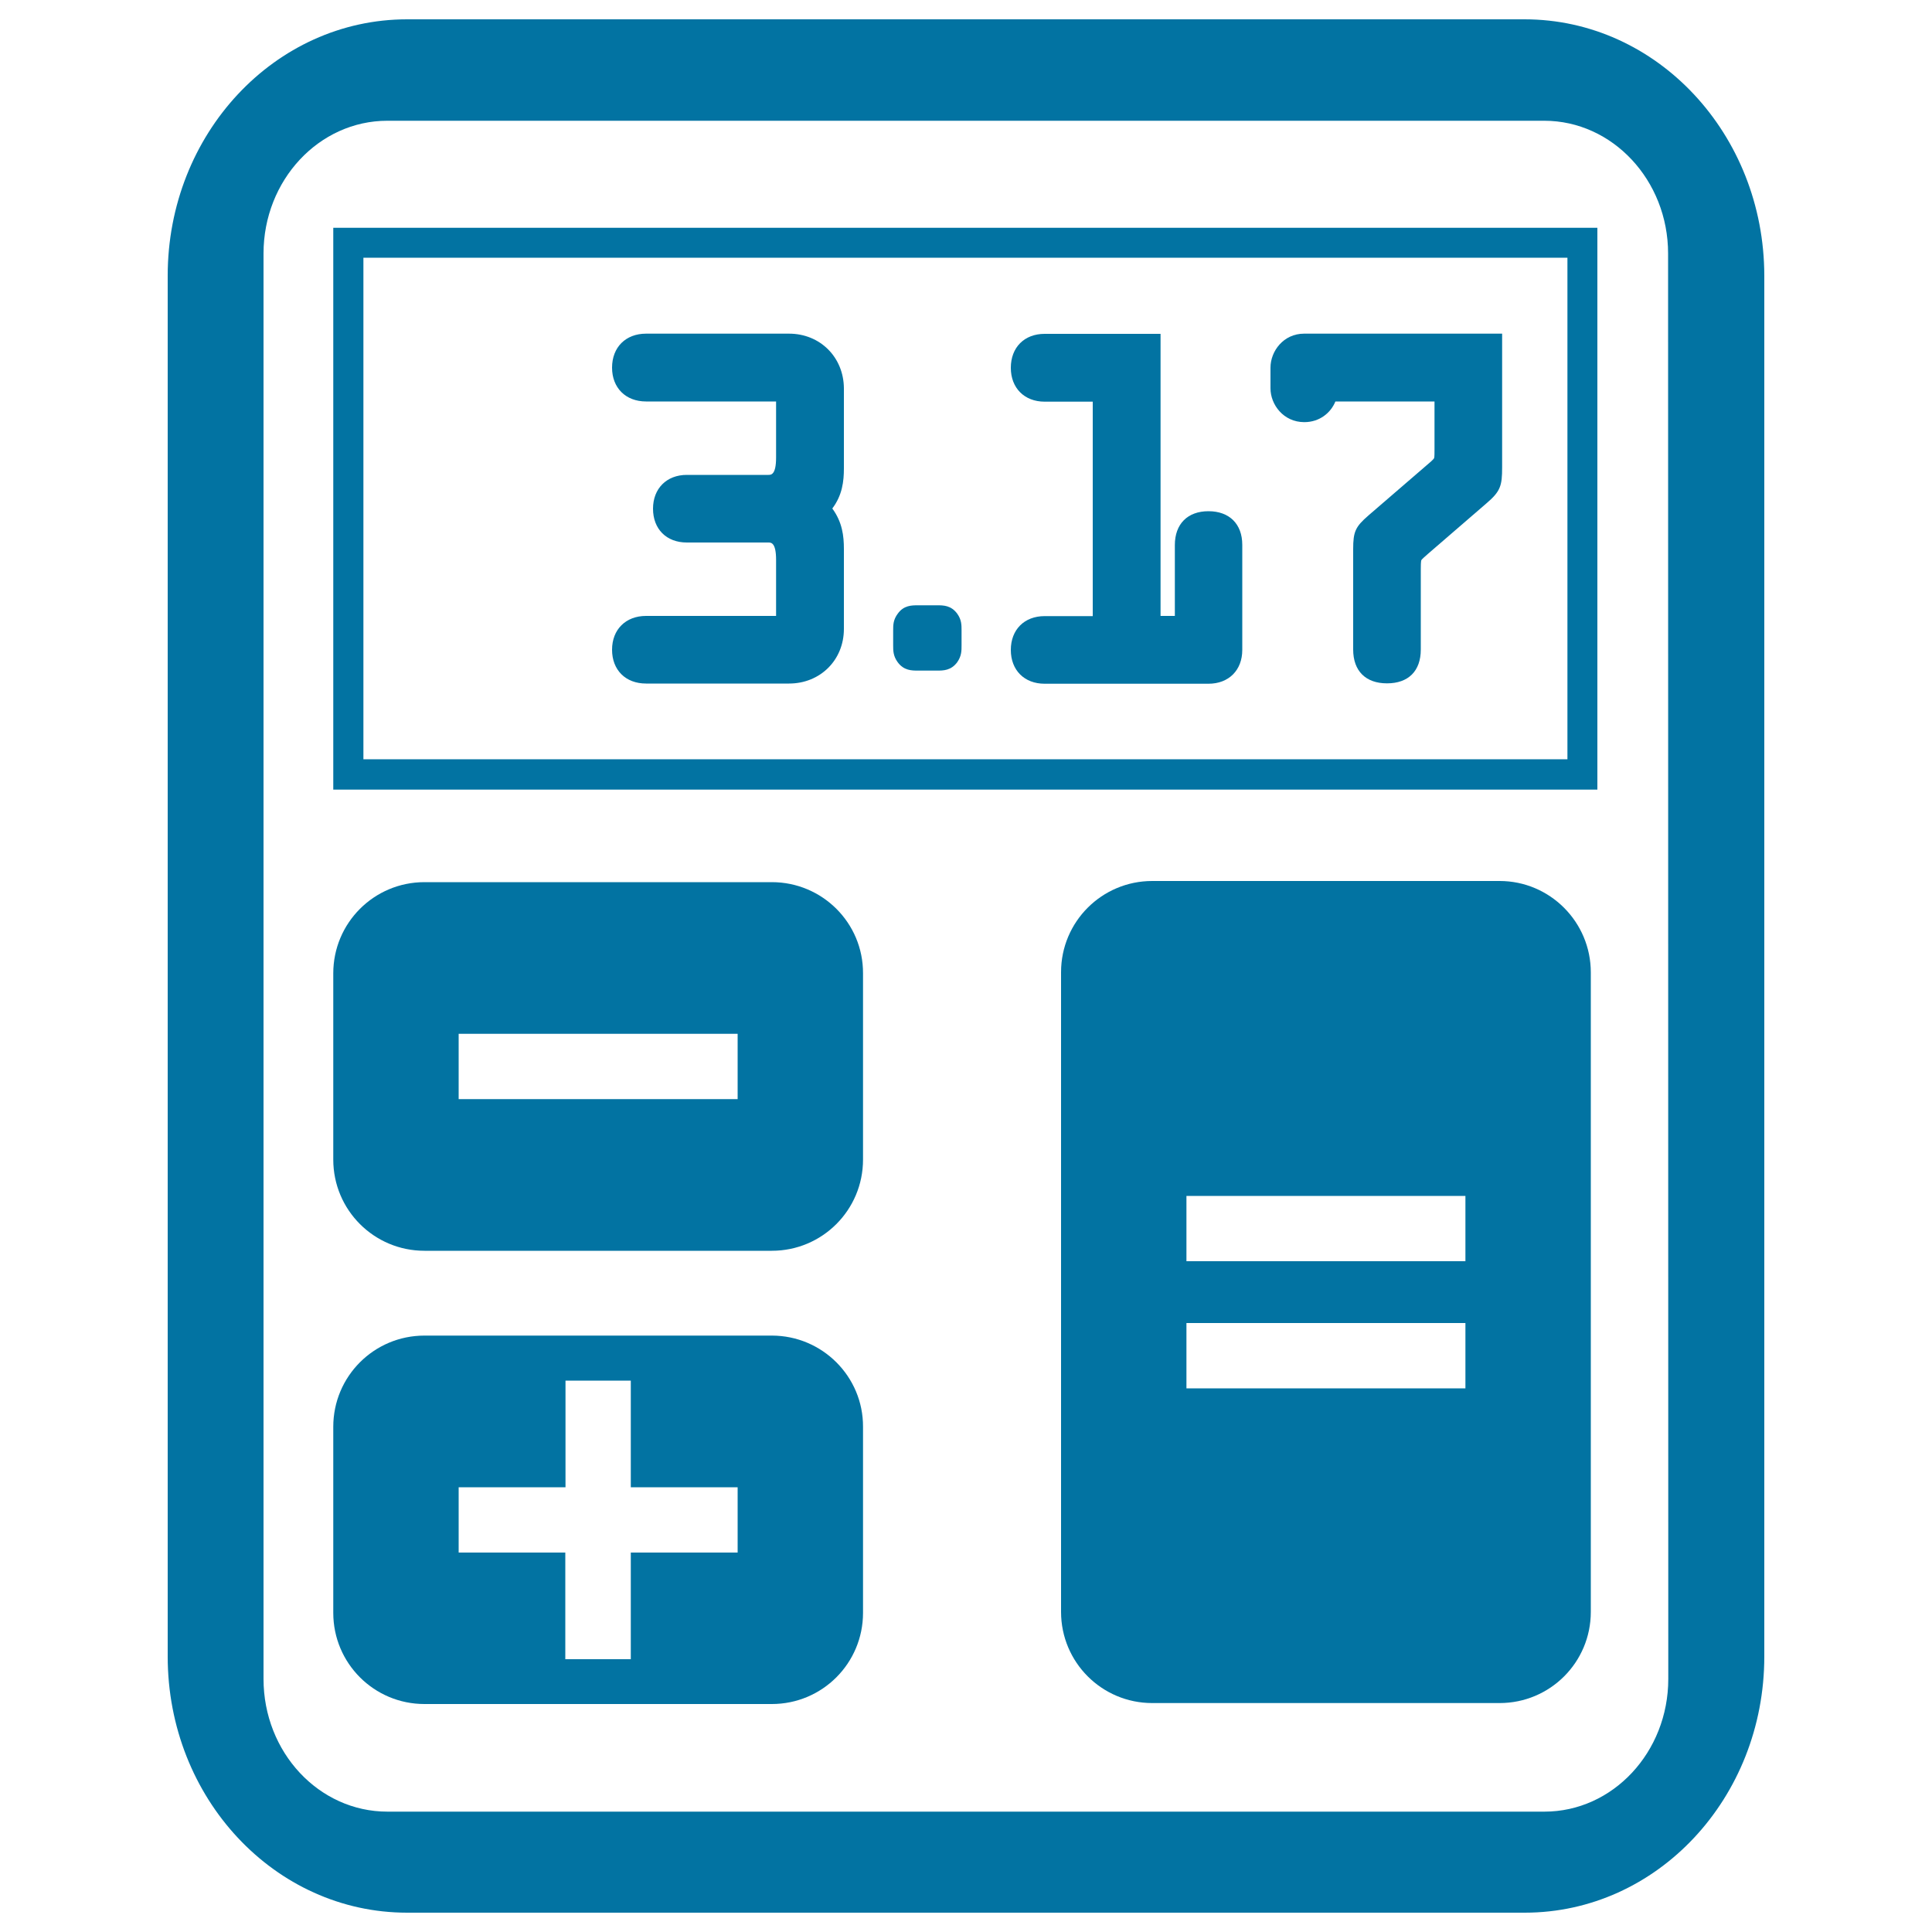 <svg xmlns="http://www.w3.org/2000/svg" viewBox="0 0 1000 1000" style="fill:#0273a2">
<title>Small Calculator SVG icon</title>
<g><g><path d="M789.1,10H210.7C142.2,10,86.8,69.4,86.8,142.7v714.7c0,73.3,55.4,132.6,123.9,132.6h578.5c68.5,0,124-59.3,124-132.6V142.7C913.1,69.4,857.6,10,789.1,10z M863.5,869c0,38-28.8,68.7-64.1,68.7H200.5c-35.4,0-64.1-30.7-64.1-68.7V131.2c0-37.9,28.7-68.7,64.1-68.7h598.8c35.3,0,64.1,30.8,64.1,68.7L863.5,869L863.5,869z"/><path d="M172.5,408.7h654.3V117.9H172.5V408.7z M188.1,133.4h623.2V393H188.1V133.4z"/><path d="M408.4,172.7h-74c-10.5,0-17.6,7-17.6,17.6c0,10.4,7,17.5,17.6,17.5h67.3v29c0,9-2.6,9-4,9h-42.2c-10.5,0-17.5,7.1-17.5,17.5c0,10.5,6.9,17.5,17.5,17.5h42.2c1.4,0,4,0,4,9v29h-67.3c-10.5,0-17.6,7-17.6,17.5c0,10.5,7,17.5,17.6,17.5h74c16.1,0,28.4-12.1,28.4-28.3v-41.3c0-6.8-0.8-13.9-6-21c5.2-6.9,6-14.1,6-20.8V201C436.7,184.9,424.5,172.7,408.4,172.7z"/><path d="M485,313.3h-9.8c-3.3,0-7.4,0-10.5,4.3c-2.4,3.2-2.4,5.9-2.4,8.7v7.7c0,2.8,0,5.5,2.3,8.7c3.2,4.4,7.3,4.4,10.6,4.4h9.8c3.2,0,7.3,0,10.5-4.4c2.2-3.2,2.2-5.8,2.2-8.7v-7.7c0-2.8,0-5.5-2.2-8.6C492.3,313.3,488.3,313.3,485,313.3z"/><path d="M625.5,264.6c-10.8,0-17.4,6.6-17.4,17.5v36.7h-7.4v-146h-60c-10.5,0-17.5,7-17.5,17.6c0,10.4,7,17.5,17.5,17.5h24.9v111h-24.9c-10.5,0-17.5,7-17.5,17.5c0,10.5,7,17.5,17.5,17.5h84.8c10.5,0,17.5-7,17.5-17.5V282C643,271.2,636.3,264.6,625.5,264.6z"/><path d="M657.6,190.3v10.7c0,8.4,6.7,17.5,17.5,17.5c7.9,0,13.7-4.8,16.1-10.7h51.3v24.4c0,2.1,0,4.3-0.2,4.9c-0.3,0.7-2.5,2.6-4.2,4l-29.8,25.7c-6.8,5.9-7.9,8.4-7.9,17.5v51.9c0,11.1,6.5,17.5,17.5,17.5c11.1,0,17.5-6.4,17.5-17.5v-41.7c0-1,0-4,0.3-4.6c0.3-0.5,2-2,3.5-3.3l30.1-26c7.4-6.3,8.2-9.2,8.2-18.7v-69.2H675C664.3,172.7,657.6,181.8,657.6,190.3z"/><path d="M399.5,456.6H219.7c-26.1,0-47.2,21.1-47.2,47.2v96.4c0,26.1,21.1,47.2,47.2,47.2h179.8c26.1,0,47.2-21.1,47.2-47.2v-96.4C446.8,477.7,425.6,456.6,399.5,456.6z M381.8,568.9H237.4v-33.8h144.4V568.9L381.8,568.9z"/><path d="M399.5,691.3H219.7c-26.1,0-47.2,21.1-47.2,47.2v96.3c0,26.1,21.1,47.2,47.2,47.2h179.8c26.1,0,47.2-21.1,47.2-47.2v-96.3C446.8,712.5,425.6,691.3,399.5,691.3z M381.8,803.6h-55.3v55.2h-33.9v-55.2h-55.2v-33.8h55.3v-55.2h33.8v55.2h55.3V803.6L381.8,803.6z"/><path d="M776.2,456H596.4c-26.1,0-47.2,21.1-47.2,47.2v331.1c0,26.1,21.1,47.2,47.2,47.2h179.8c26.1,0,47.2-21.1,47.2-47.2V503.3C823.4,477.2,802.2,456,776.2,456z M758.5,718.6H614.1v-33.8h144.4V718.6z M758.5,652.8H614.1V619h144.4V652.8z"/></g></g>
</svg>